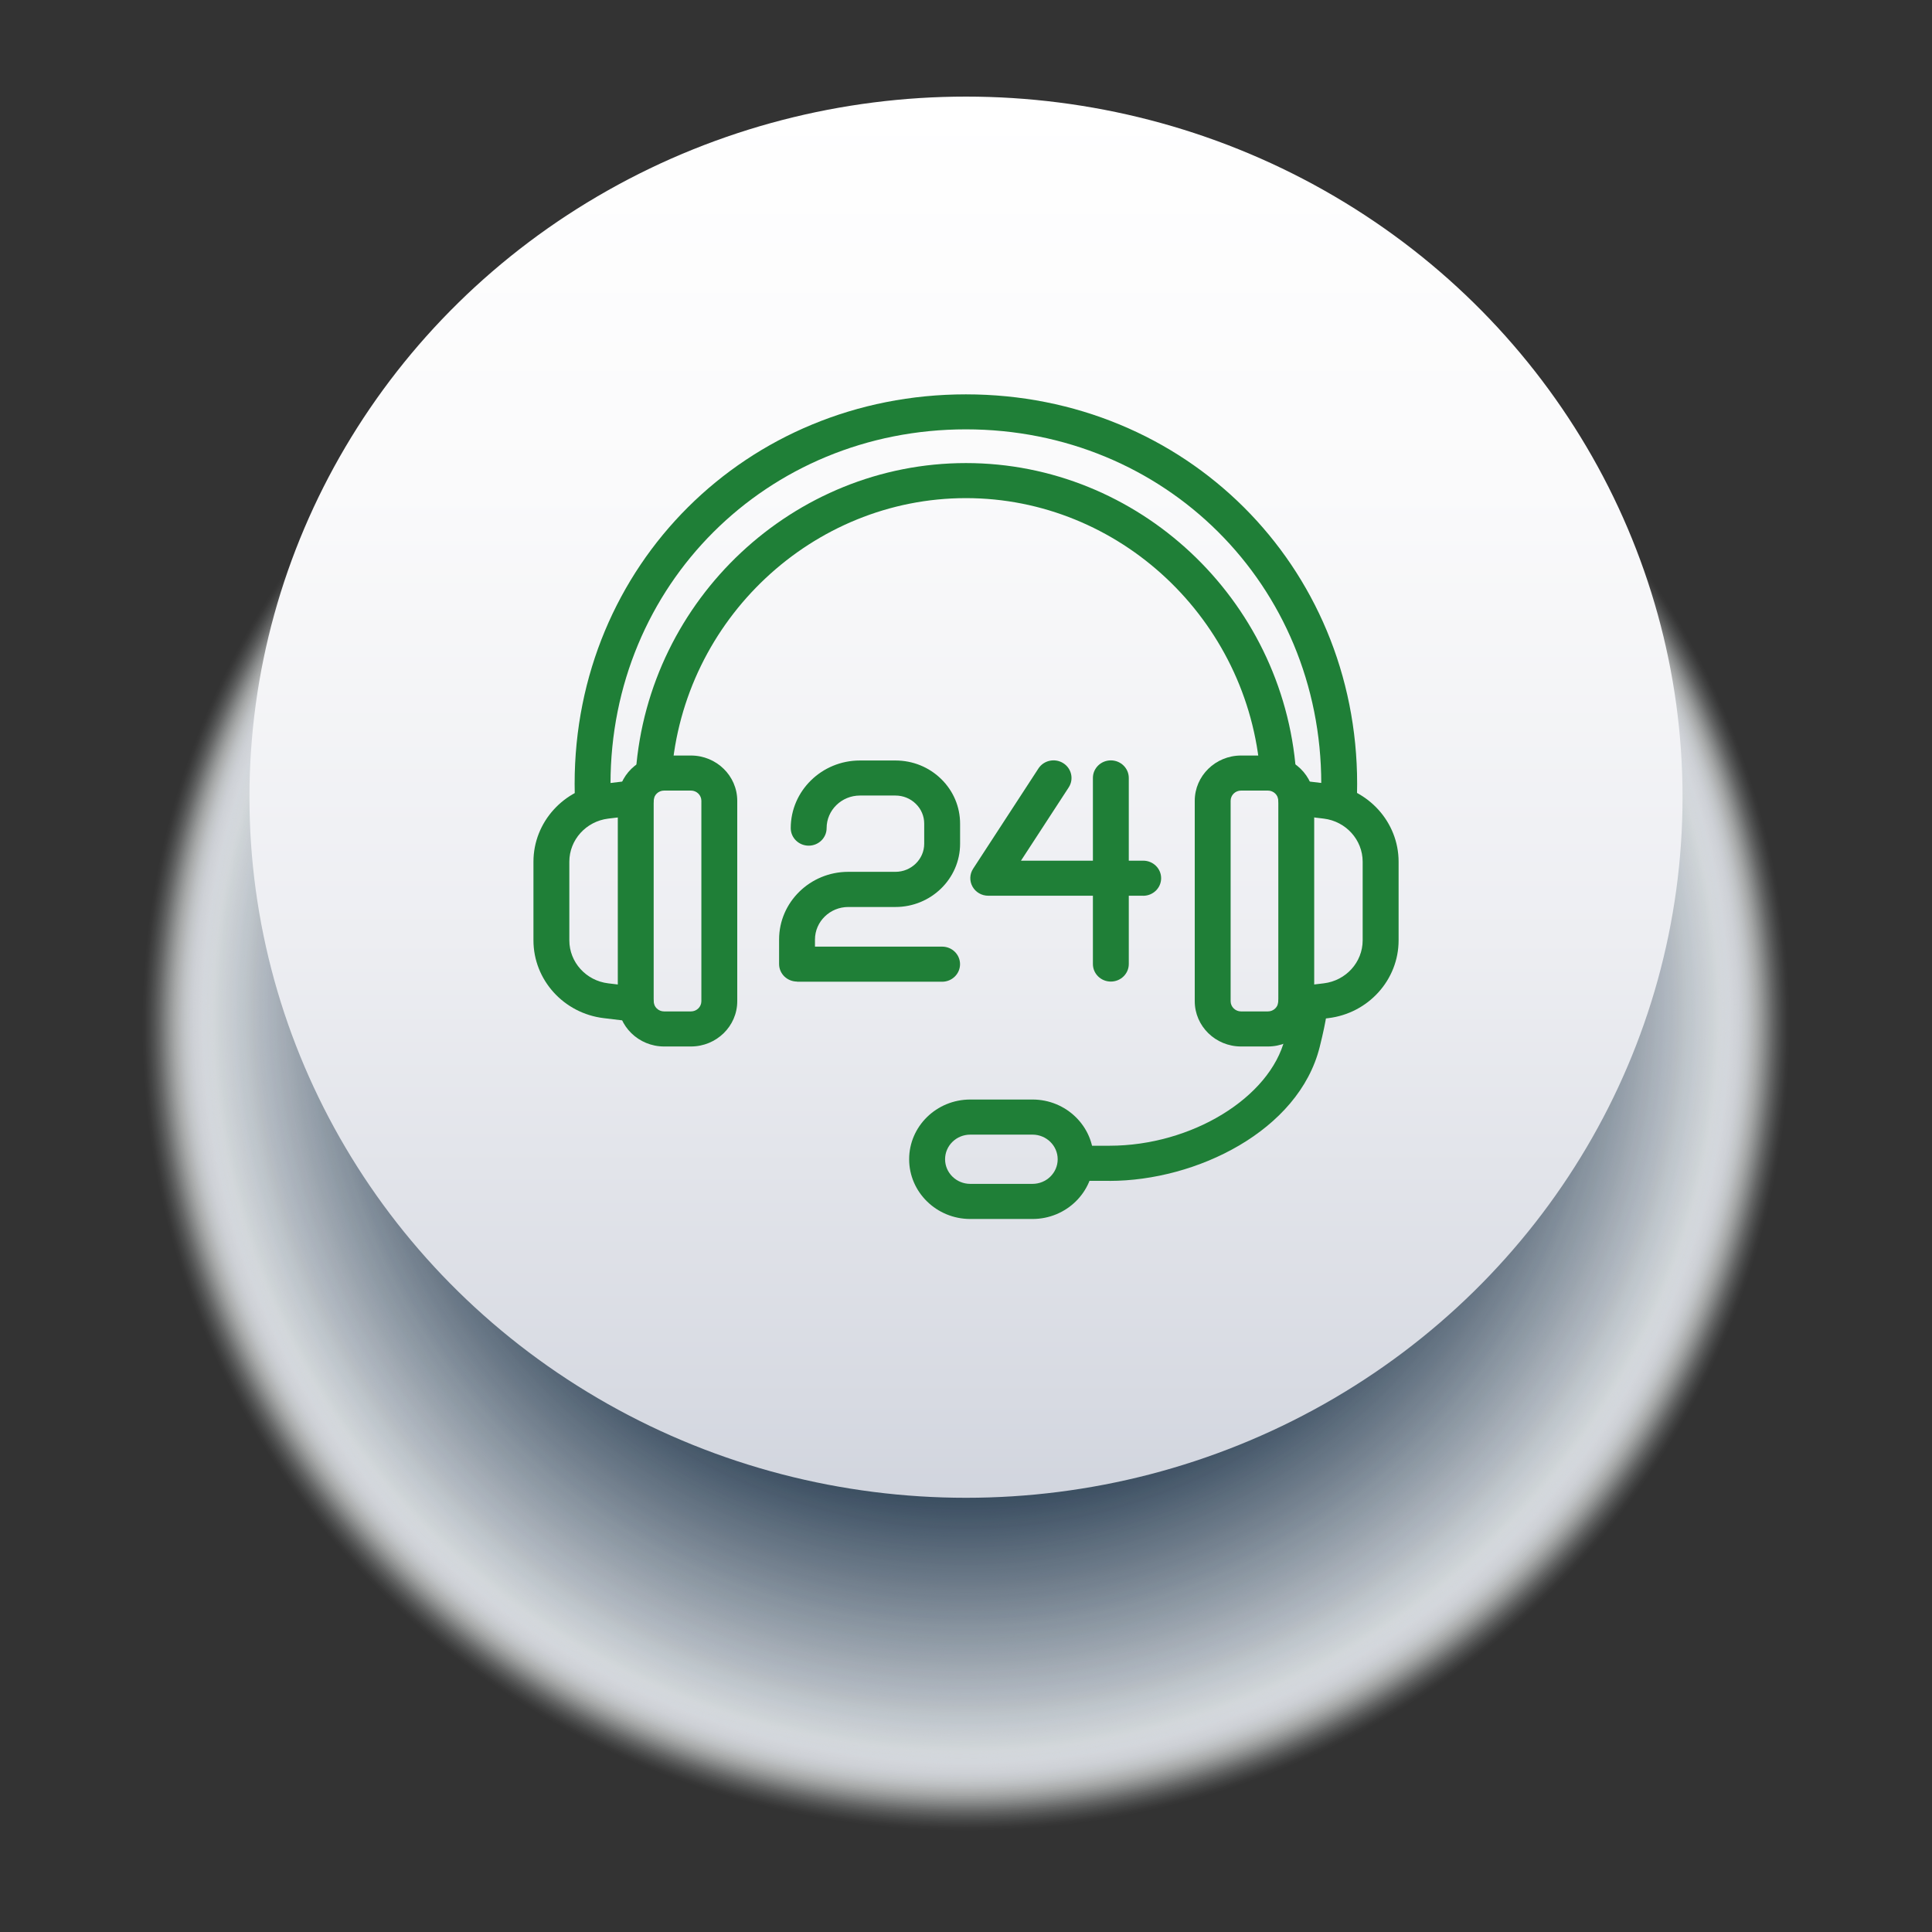 <?xml version="1.0" encoding="UTF-8"?>
<svg xmlns="http://www.w3.org/2000/svg" xmlns:xlink="http://www.w3.org/1999/xlink" viewBox="0 0 350 350">
  <rect x="0" y="0" width="350" height="350" fill="#333333" stroke="none"/>
  <defs>
    <style>
      .cls-1 {
        fill: #566677;
        opacity: .57;
      }

      .cls-2 {
        fill: #a9b1ba;
        opacity: .29;
      }

      .cls-3 {
        fill: #ebedef;
        opacity: .07;
      }

      .cls-4 {
        fill: #c4cacf;
        opacity: .2;
      }

      .cls-5 {
        fill: #f1f2f4;
        opacity: .05;
      }

      .cls-6 {
        fill: #909ba6;
        opacity: .38;
      }

      .cls-7 {
        fill: #e1e4e7;
        opacity: .1;
      }

      .cls-8 {
        fill: #828e9a;
        opacity: .42;
      }

      .cls-9 {
        fill: #4b5c6e;
        opacity: .61;
      }

      .cls-10 {
        fill: #cdd2d7;
        opacity: .17;
      }

      .cls-11 {
        fill: #d7dbdf;
        opacity: .14;
      }

      .cls-12 {
        fill: #627180;
        opacity: .53;
      }

      .cls-13 {
        fill: #617080;
        opacity: .54;
      }

      .cls-14 {
        fill: #637281;
        opacity: .53;
      }

      .cls-15 {
        fill: #b6bdc4;
        opacity: .25;
      }

      .cls-16 {
        fill: #aab2bb;
        opacity: .29;
      }

      .cls-17 {
        fill: #98a2ac;
        opacity: .35;
      }

      .cls-18 {
        fill: #abb3bb;
        opacity: .29;
      }

      .cls-19 {
        fill: #fafafb;
        opacity: .02;
      }

      .cls-20 {
        fill: #bcc3c9;
        opacity: .23;
      }

      .cls-21 {
        fill: #e6e8eb;
        opacity: .08;
      }

      .cls-22 {
        fill: #f7f8f9;
        opacity: .03;
      }

      .cls-23 {
        fill: #314559;
        opacity: .7;
      }

      .cls-24 {
        fill: #435568;
        opacity: .64;
      }

      .cls-25 {
        fill: #a5aeb6;
        opacity: .31;
      }

      .cls-26 {
        fill: #384b5f;
        opacity: .68;
      }

      .cls-27 {
        fill: #5e6e7d;
        opacity: .55;
      }

      .cls-28 {
        fill: #33475b;
        opacity: .69;
      }

      .cls-29 {
        fill: #6b7988;
        opacity: .5;
      }

      .cls-30 {
        fill: #6e7c8a;
        opacity: .49;
      }

      .cls-31 {
        fill: #425467;
        opacity: .64;
      }

      .cls-32 {
        fill: #3a4d60;
        opacity: .67;
      }

      .cls-33 {
        mix-blend-mode: multiply;
      }

      .cls-33, .cls-34 {
        fill: none;
      }

      .cls-35 {
        fill: #35495c;
        opacity: .69;
      }

      .cls-36 {
        fill: #7d8a96;
        opacity: .44;
      }

      .cls-37 {
        fill: #dde0e4;
        opacity: .12;
      }

      .cls-38 {
        fill: #d9dde0;
        opacity: .13;
      }

      .cls-39 {
        fill: #99a3ad;
        opacity: .35;
      }

      .cls-40 {
        fill: #b2b9c1;
        opacity: .26;
      }

      .cls-41 {
        fill: #758290;
        opacity: .47;
      }

      .cls-42 {
        fill: #f9fafa;
        opacity: .02;
      }

      .cls-43 {
        fill: #fff;
        opacity: 0;
      }

      .cls-44 {
        fill: #b7bec5;
        opacity: .24;
      }

      .cls-45 {
        fill: #dadee1;
        opacity: .13;
      }

      .cls-46 {
        fill: #c0c6cc;
        opacity: .21;
      }

      .cls-47 {
        fill: #a4adb6;
        opacity: .31;
      }

      .cls-48 {
        fill: #768391;
        opacity: .47;
      }

      .cls-49 {
        fill: #5d6d7c;
        opacity: .55;
      }

      .cls-50 {
        fill: #9ea7b1;
        opacity: .33;
      }

      .cls-51 {
        fill: #adb5bd;
        opacity: .28;
      }

      .cls-52 {
        fill: #edeff0;
        opacity: .06;
      }

      .cls-53 {
        fill: #536474;
        opacity: .58;
      }

      .cls-54 {
        fill: #8c97a2;
        opacity: .39;
      }

      .cls-55 {
        fill: #afb7bf;
        opacity: .27;
      }

      .cls-56 {
        fill: #e7e9ec;
        opacity: .08;
      }

      .cls-57 {
        fill: #ced3d8;
        opacity: .17;
      }

      .cls-58 {
        fill: #eff1f2;
        opacity: .05;
      }

      .cls-59 {
        fill: #3d5063;
        opacity: .66;
      }

      .cls-60 {
        fill: #4a5c6d;
        opacity: .62;
      }

      .cls-61 {
        fill: #798693;
        opacity: .46;
      }

      .cls-62 {
        fill: #e3e6e8;
        opacity: .1;
      }

      .cls-63 {
        fill: #364a5d;
        opacity: .68;
      }

      .cls-64 {
        fill: #f4f5f6;
        opacity: .04;
      }

      .cls-65 {
        fill: #eceef0;
        opacity: .06;
      }

      .cls-66 {
        fill: #717f8d;
        opacity: .48;
      }

      .cls-67 {
        fill: #4e5f70;
        opacity: .6;
      }

      .cls-68 {
        fill: #707e8c;
        opacity: .49;
      }

      .cls-69 {
        fill: #788592;
        opacity: .46;
      }

      .cls-70 {
        fill: #f2f3f5;
        opacity: .04;
      }

      .cls-71 {
        fill: #e2e5e8;
        opacity: .1;
      }

      .cls-72 {
        fill: #7a8794;
        opacity: .45;
      }

      .cls-73 {
        fill: #5a6a7a;
        opacity: .56;
      }

      .cls-74 {
        fill: #c5cbd0;
        opacity: .2;
      }

      .cls-75 {
        fill: #f8f9f9;
        opacity: .02;
      }

      .cls-76 {
        fill: #ccd1d6;
        opacity: .17;
      }

      .cls-77 {
        fill: #919ca6;
        opacity: .37;
      }

      .cls-78 {
        fill: #eef0f1;
        opacity: .06;
      }

      .cls-79 {
        fill: #bdc3ca;
        opacity: .22;
      }

      .cls-80 {
        fill: #fcfcfd;
        opacity: .01;
      }

      .cls-81 {
        fill: #dbdee2;
        opacity: .12;
      }

      .cls-82 {
        fill: #d8dce0;
        opacity: .13;
      }

      .cls-83 {
        fill: #7f8b98;
        opacity: .43;
      }

      .cls-84 {
        fill: #cacfd4;
        opacity: .18;
      }

      .cls-85 {
        fill: #3b4e61;
        opacity: .67;
      }

      .cls-86 {
        fill: #e4e7e9;
        opacity: .09;
      }

      .cls-87 {
        fill: #c9ced3;
        opacity: .18;
      }

      .cls-88 {
        fill: #697886;
        opacity: .51;
      }

      .cls-89 {
        fill: #a6afb7;
        opacity: .3;
      }

      .cls-90 {
        fill: #3f5264;
        opacity: .65;
      }

      .cls-91 {
        fill: #84909c;
        opacity: .42;
      }

      .cls-92 {
        fill: #e9ebed;
        opacity: .07;
      }

      .cls-93 {
        fill: #d1d5da;
        opacity: .16;
      }

      .cls-94 {
        fill: #b1b9c0;
        opacity: .27;
      }

      .cls-95 {
        fill: #586878;
        opacity: .57;
      }

      .cls-96 {
        fill: #374a5e;
        opacity: .68;
      }

      .cls-97 {
        fill: #506172;
        opacity: .59;
      }

      .cls-98 {
        fill: #d5d9dd;
        opacity: .14;
      }

      .cls-99 {
        fill: #bec4cb;
        opacity: .22;
      }

      .cls-100 {
        fill: #778491;
        opacity: .46;
      }

      .cls-101 {
        fill: #dee1e4;
        opacity: .11;
      }

      .cls-102 {
        fill: #939da8;
        opacity: .37;
      }

      .cls-103 {
        fill: #556676;
        opacity: .58;
      }

      .cls-104 {
        fill: #a3acb5;
        opacity: .31;
      }

      .cls-105 {
        fill: #e8eaec;
        opacity: .08;
      }

      .cls-106 {
        fill: #9fa8b2;
        opacity: .33;
      }

      .cls-107 {
        fill: #6f7d8b;
        opacity: .49;
      }

      .cls-108 {
        fill: #b3bac2;
        opacity: .26;
      }

      .cls-109 {
        fill: #bac1c7;
        opacity: .23;
      }

      .cls-110 {
        fill: #a8b0b9;
        opacity: .3;
      }

      .cls-111 {
        fill: #c3c9cf;
        opacity: .2;
      }

      .cls-112 {
        fill: #818d99;
        opacity: .43;
      }

      .cls-113 {
        fill: #85919d;
        opacity: .41;
      }

      .cls-114 {
        fill: #9ba5ae;
        opacity: .34;
      }

      .cls-115 {
        fill: #f5f6f7;
        opacity: .03;
      }

      .cls-116 {
        fill: #dfe2e5;
        opacity: .11;
      }

      .cls-117 {
        fill: #606f7f;
        opacity: .54;
      }

      .cls-118 {
        fill: #46586a;
        opacity: .63;
      }

      .cls-119 {
        fill: #86929d;
        opacity: .41;
      }

      .cls-120 {
        fill: #667584;
        opacity: .52;
      }

      .cls-34 {
        isolation: isolate;
      }

      .cls-121 {
        fill: #657483;
        opacity: .52;
      }

      .cls-122 {
        fill: #3c4f62;
        opacity: .66;
      }

      .cls-123 {
        fill: #b8bfc6;
        opacity: .24;
      }

      .cls-124 {
        fill: #47596b;
        opacity: .63;
      }

      .cls-125 {
        fill: #72808d;
        opacity: .48;
      }

      .cls-126 {
        fill: #b0b8bf;
        opacity: .27;
      }

      .cls-127 {
        fill: #d0d5d9;
        opacity: .16;
      }

      .cls-128 {
        fill: #8d98a3;
        opacity: .39;
      }

      .cls-129 {
        fill: #c1c7cd;
        opacity: .21;
      }

      .cls-130 {
        fill: #34485b;
        opacity: .69;
      }

      .cls-131 {
        fill: #97a1ab;
        opacity: .35;
      }

      .cls-132 {
        fill: #546575;
        opacity: .58;
      }

      .cls-133 {
        fill: #4c5d6f;
        opacity: .61;
      }

      .cls-134 {
        fill: #4d5e70;
        opacity: .6;
      }

      .cls-135 {
        fill: #b4bbc3;
        opacity: .25;
      }

      .cls-136 {
        fill: #445668;
        opacity: .64;
      }

      .cls-137 {
        fill: #bbc2c8;
        opacity: .23;
      }

      .cls-138 {
        fill: #e0e3e6;
        opacity: .11;
      }

      .cls-139 {
        fill: #cbd0d5;
        opacity: .18;
      }

      .cls-140 {
        fill: #949ea9;
        opacity: .36;
      }

      .cls-141 {
        fill: #7e8b97;
        opacity: .44;
      }

      .cls-142 {
        fill: #5b6b7b;
        opacity: .56;
      }

      .cls-143 {
        fill: #d3d7dc;
        opacity: .15;
      }

      .cls-144 {
        fill: #fdfdfd;
        opacity: 0;
      }

      .cls-145 {
        fill: #394c5f;
        opacity: .67;
      }

      .cls-146 {
        fill: #8994a0;
        opacity: .4;
      }

      .cls-147 {
        fill: #a7b0b8;
        opacity: .3;
      }

      .cls-148 {
        fill: #c8cdd3;
        opacity: .19;
      }

      .cls-149 {
        fill: #1f7f37;
      }

      .cls-150 {
        fill: #c7ccd2;
        opacity: .19;
      }

      .cls-151 {
        fill: #f6f7f8;
        opacity: .03;
      }

      .cls-152 {
        fill: #959faa;
        opacity: .36;
      }

      .cls-153 {
        fill: #fbfbfc;
        opacity: .01;
      }

      .cls-154 {
        fill: #4f6071;
        opacity: .6;
      }

      .cls-155 {
        fill: #87939e;
        opacity: .41;
      }

      .cls-156 {
        fill: #b5bcc3;
        opacity: .25;
      }

      .cls-157 {
        fill: #88949f;
        opacity: .4;
      }

      .cls-158 {
        fill: #838f9b;
        opacity: .42;
      }

      .cls-159 {
        fill: #a2abb4;
        opacity: .32;
      }

      .cls-160 {
        fill: #e5e8ea;
        opacity: .09;
      }

      .cls-161 {
        fill: #8f9aa5;
        opacity: .38;
      }

      .cls-162 {
        fill: #7b8895;
        opacity: .45;
      }

      .cls-163 {
        fill: #f3f4f5;
        opacity: .04;
      }

      .cls-164 {
        fill: #8e99a4;
        opacity: .38;
      }

      .cls-165 {
        fill: #c6ccd1;
        opacity: .19;
      }

      .cls-166 {
        fill: #8a95a1;
        opacity: .4;
      }

      .cls-167 {
        fill: #415366;
        opacity: .65;
      }

      .cls-168 {
        fill: #c2c8ce;
        opacity: .21;
      }

      .cls-169 {
        fill: #808c99;
        opacity: .43;
      }

      .cls-170 {
        fill: #6a7887;
        opacity: .51;
      }

      .cls-171 {
        fill: #647382;
        opacity: .53;
      }

      .cls-172 {
        fill: #9ca6af;
        opacity: .34;
      }

      .cls-173 {
        fill: #d4d8dc;
        opacity: .15;
      }

      .cls-174 {
        fill: #576778;
        opacity: .57;
      }

      .cls-175 {
        fill: #bfc5cb;
        opacity: .22;
      }

      .cls-176 {
        fill: #a1aab3;
        opacity: .32;
      }

      .cls-177 {
        fill: #d6dade;
        opacity: .14;
      }

      .cls-178 {
        fill: url(#linear-gradient);
      }

      .cls-179 {
        fill: #9aa4ae;
        opacity: .34;
      }

      .cls-180 {
        fill: #9da7b0;
        opacity: .33;
      }

      .cls-181 {
        fill: #455769;
        opacity: .63;
      }

      .cls-182 {
        fill: #5c6c7c;
        opacity: .55;
      }

      .cls-183 {
        fill: #b9c0c7;
        opacity: .24;
      }

      .cls-184 {
        fill: #3e5163;
        opacity: .66;
      }

      .cls-185 {
        fill: #96a0aa;
        opacity: .36;
      }

      .cls-186 {
        fill: #32465a;
        opacity: .7;
      }

      .cls-187 {
        fill: #eaecee;
        opacity: .07;
      }

      .cls-188 {
        fill: #677685;
        opacity: .52;
      }

      .cls-189 {
        fill: #405365;
        opacity: .65;
      }

      .cls-190 {
        fill: #a0a9b2;
        opacity: .32;
      }

      .cls-191 {
        fill: #7c8995;
        opacity: .45;
      }

      .cls-192 {
        fill: #526374;
        opacity: .59;
      }

      .cls-193 {
        fill: #74818f;
        opacity: .47;
      }

      .cls-194 {
        fill: #5f6f7e;
        opacity: .54;
      }

      .cls-195 {
        fill: #73818e;
        opacity: .48;
      }

      .cls-196 {
        fill: #8b96a2;
        opacity: .39;
      }

      .cls-197 {
        fill: #6c7a89;
        opacity: .5;
      }

      .cls-198 {
        fill: #fefefe;
        opacity: 0;
      }

      .cls-199 {
        fill: #cfd4d8;
        opacity: .16;
      }

      .cls-200 {
        fill: #596979;
        opacity: .56;
      }

      .cls-201 {
        fill: #495b6c;
        opacity: .62;
      }

      .cls-202 {
        fill: #d2d6db;
        opacity: .15;
      }

      .cls-203 {
        fill: #f0f1f3;
        opacity: .05;
      }

      .cls-204 {
        fill: #929da7;
        opacity: .37;
      }

      .cls-205 {
        fill: #6d7b89;
        opacity: .5;
      }

      .cls-206 {
        fill: #485a6c;
        opacity: .62;
      }

      .cls-207 {
        fill: #acb4bc;
        opacity: .28;
      }

      .cls-208 {
        fill: #dcdfe3;
        opacity: .12;
      }

      .cls-209 {
        fill: #687785;
        opacity: .51;
      }

      .cls-210 {
        fill: #516273;
        opacity: .59;
      }

      .cls-211 {
        fill: #aeb6be;
        opacity: .28;
      }
    </style>
    <linearGradient id="linear-gradient" x1="7061.74" y1="-255.24" x2="7315.59" y2="-255.24" gradientTransform="translate(-80.24 -7044.24) rotate(90)" gradientUnits="userSpaceOnUse">
      <stop offset="0" stop-color="#fff"/>
      <stop offset=".28" stop-color="#fafafb"/>
      <stop offset=".6" stop-color="#edeef2"/>
      <stop offset=".93" stop-color="#d7dae2"/>
      <stop offset="1" stop-color="#d1d5de"/>
    </linearGradient>
  </defs>
  <g class="cls-34">
    <g id="Capa_1" data-name="Capa 1">
      <g>
        <g class="cls-33">
          <ellipse class="cls-43" cx="175" cy="185.84" rx="150" ry="146.67"/>
          <ellipse class="cls-198" cx="175" cy="185.8" rx="149.72" ry="146.39"/>
          <ellipse class="cls-144" cx="175" cy="185.76" rx="149.45" ry="146.12"/>
          <ellipse class="cls-80" cx="175" cy="185.72" rx="149.17" ry="145.85"/>
          <ellipse class="cls-153" cx="175" cy="185.68" rx="148.89" ry="145.58"/>
          <ellipse class="cls-19" cx="175" cy="185.64" rx="148.61" ry="145.31"/>
          <ellipse class="cls-42" cx="175" cy="185.6" rx="148.34" ry="145.04"/>
          <ellipse class="cls-75" cx="175" cy="185.56" rx="148.06" ry="144.77"/>
          <ellipse class="cls-22" cx="175" cy="185.52" rx="147.78" ry="144.5"/>
          <ellipse class="cls-151" cx="175" cy="185.48" rx="147.51" ry="144.23"/>
          <ellipse class="cls-115" cx="175" cy="185.44" rx="147.23" ry="143.96"/>
          <ellipse class="cls-64" cx="175" cy="185.4" rx="146.95" ry="143.68"/>
          <ellipse class="cls-163" cx="175" cy="185.37" rx="146.67" ry="143.41"/>
          <ellipse class="cls-70" cx="175" cy="185.33" rx="146.4" ry="143.14"/>
          <ellipse class="cls-5" cx="175" cy="185.29" rx="146.12" ry="142.87"/>
          <ellipse class="cls-203" cx="175" cy="185.25" rx="145.84" ry="142.6"/>
          <ellipse class="cls-58" cx="175" cy="185.21" rx="145.57" ry="142.33"/>
          <ellipse class="cls-78" cx="175" cy="185.17" rx="145.29" ry="142.06"/>
          <ellipse class="cls-52" cx="175" cy="185.13" rx="145.01" ry="141.79"/>
          <ellipse class="cls-65" cx="175" cy="185.09" rx="144.73" ry="141.52"/>
          <ellipse class="cls-3" cx="175" cy="185.05" rx="144.46" ry="141.25"/>
          <ellipse class="cls-187" cx="175" cy="185.01" rx="144.18" ry="140.97"/>
          <ellipse class="cls-92" cx="175" cy="184.97" rx="143.9" ry="140.7"/>
          <ellipse class="cls-105" cx="175" cy="184.94" rx="143.63" ry="140.43"/>
          <ellipse class="cls-56" cx="175" cy="184.9" rx="143.35" ry="140.16"/>
          <ellipse class="cls-21" cx="175" cy="184.86" rx="143.07" ry="139.89"/>
          <ellipse class="cls-160" cx="175" cy="184.82" rx="142.79" ry="139.62"/>
          <ellipse class="cls-86" cx="175" cy="184.78" rx="142.52" ry="139.35"/>
          <ellipse class="cls-62" cx="175" cy="184.74" rx="142.24" ry="139.08"/>
          <ellipse class="cls-71" cx="175" cy="184.7" rx="141.96" ry="138.81"/>
          <ellipse class="cls-7" cx="175" cy="184.66" rx="141.69" ry="138.54"/>
          <ellipse class="cls-138" cx="175" cy="184.62" rx="141.41" ry="138.26"/>
          <ellipse class="cls-116" cx="175" cy="184.58" rx="141.13" ry="137.99"/>
          <ellipse class="cls-101" cx="175" cy="184.54" rx="140.85" ry="137.72"/>
          <ellipse class="cls-37" cx="175" cy="184.5" rx="140.58" ry="137.45"/>
          <ellipse class="cls-208" cx="175" cy="184.47" rx="140.3" ry="137.18"/>
          <ellipse class="cls-81" cx="175" cy="184.43" rx="140.02" ry="136.91"/>
          <ellipse class="cls-45" cx="175" cy="184.39" rx="139.75" ry="136.64"/>
          <ellipse class="cls-38" cx="175" cy="184.35" rx="139.47" ry="136.37"/>
          <ellipse class="cls-82" cx="175" cy="184.31" rx="139.19" ry="136.1"/>
          <ellipse class="cls-11" cx="175" cy="184.27" rx="138.91" ry="135.83"/>
          <ellipse class="cls-177" cx="175" cy="184.23" rx="138.64" ry="135.56"/>
          <ellipse class="cls-98" cx="175" cy="184.19" rx="138.36" ry="135.28"/>
          <ellipse class="cls-173" cx="175" cy="184.15" rx="138.08" ry="135.01"/>
          <ellipse class="cls-143" cx="175" cy="184.11" rx="137.81" ry="134.74"/>
          <ellipse class="cls-202" cx="175" cy="184.07" rx="137.53" ry="134.47"/>
          <ellipse class="cls-93" cx="175" cy="184.04" rx="137.25" ry="134.2"/>
          <ellipse class="cls-127" cx="175" cy="184" rx="136.97" ry="133.93"/>
          <ellipse class="cls-199" cx="175" cy="183.96" rx="136.7" ry="133.66"/>
          <ellipse class="cls-57" cx="175" cy="183.92" rx="136.42" ry="133.39"/>
          <ellipse class="cls-10" cx="175" cy="183.88" rx="136.14" ry="133.12"/>
          <ellipse class="cls-76" cx="175" cy="183.84" rx="135.87" ry="132.85"/>
          <ellipse class="cls-139" cx="175" cy="183.8" rx="135.59" ry="132.57"/>
          <ellipse class="cls-84" cx="175" cy="183.76" rx="135.31" ry="132.3"/>
          <ellipse class="cls-87" cx="175" cy="183.72" rx="135.03" ry="132.03"/>
          <ellipse class="cls-148" cx="175" cy="183.68" rx="134.76" ry="131.76"/>
          <ellipse class="cls-150" cx="175" cy="183.64" rx="134.48" ry="131.49"/>
          <ellipse class="cls-165" cx="175" cy="183.6" rx="134.2" ry="131.22"/>
          <ellipse class="cls-74" cx="175" cy="183.57" rx="133.93" ry="130.95"/>
          <ellipse class="cls-4" cx="175" cy="183.53" rx="133.65" ry="130.68"/>
          <ellipse class="cls-111" cx="175" cy="183.49" rx="133.37" ry="130.41"/>
          <ellipse class="cls-168" cx="175" cy="183.45" rx="133.09" ry="130.14"/>
          <ellipse class="cls-129" cx="175" cy="183.41" rx="132.82" ry="129.86"/>
          <ellipse class="cls-46" cx="175" cy="183.37" rx="132.54" ry="129.59"/>
          <ellipse class="cls-175" cx="175" cy="183.33" rx="132.26" ry="129.32"/>
          <ellipse class="cls-99" cx="175" cy="183.29" rx="131.99" ry="129.05"/>
          <ellipse class="cls-79" cx="175" cy="183.25" rx="131.71" ry="128.78"/>
          <ellipse class="cls-20" cx="175" cy="183.21" rx="131.43" ry="128.51"/>
          <ellipse class="cls-137" cx="175" cy="183.17" rx="131.15" ry="128.24"/>
          <ellipse class="cls-109" cx="175" cy="183.14" rx="130.88" ry="127.97"/>
          <ellipse class="cls-183" cx="175" cy="183.1" rx="130.6" ry="127.7"/>
          <ellipse class="cls-123" cx="175" cy="183.06" rx="130.32" ry="127.43"/>
          <ellipse class="cls-44" cx="175" cy="183.02" rx="130.05" ry="127.15"/>
          <ellipse class="cls-15" cx="175" cy="182.98" rx="129.77" ry="126.88"/>
          <ellipse class="cls-156" cx="175" cy="182.94" rx="129.49" ry="126.61"/>
          <ellipse class="cls-135" cx="175" cy="182.9" rx="129.21" ry="126.34"/>
          <ellipse class="cls-108" cx="175" cy="182.86" rx="128.94" ry="126.07"/>
          <ellipse class="cls-40" cx="175" cy="182.82" rx="128.66" ry="125.8"/>
          <ellipse class="cls-94" cx="175" cy="182.78" rx="128.38" ry="125.53"/>
          <ellipse class="cls-126" cx="175" cy="182.74" rx="128.11" ry="125.26"/>
          <ellipse class="cls-55" cx="175" cy="182.7" rx="127.83" ry="124.99"/>
          <ellipse class="cls-211" cx="175" cy="182.67" rx="127.55" ry="124.72"/>
          <ellipse class="cls-51" cx="175" cy="182.63" rx="127.27" ry="124.45"/>
          <ellipse class="cls-207" cx="175" cy="182.59" rx="127" ry="124.17"/>
          <ellipse class="cls-18" cx="175" cy="182.55" rx="126.72" ry="123.9"/>
          <ellipse class="cls-16" cx="175" cy="182.51" rx="126.44" ry="123.63"/>
          <ellipse class="cls-2" cx="175" cy="182.47" rx="126.17" ry="123.36"/>
          <ellipse class="cls-110" cx="175" cy="182.43" rx="125.89" ry="123.09"/>
          <ellipse class="cls-147" cx="175" cy="182.39" rx="125.61" ry="122.82"/>
          <ellipse class="cls-89" cx="175" cy="182.35" rx="125.33" ry="122.55"/>
          <ellipse class="cls-25" cx="175" cy="182.31" rx="125.06" ry="122.28"/>
          <ellipse class="cls-47" cx="175" cy="182.27" rx="124.78" ry="122.01"/>
          <ellipse class="cls-104" cx="175" cy="182.23" rx="124.5" ry="121.74"/>
          <ellipse class="cls-159" cx="175" cy="182.2" rx="124.23" ry="121.46"/>
          <ellipse class="cls-176" cx="175" cy="182.16" rx="123.95" ry="121.19"/>
          <ellipse class="cls-190" cx="175" cy="182.12" rx="123.67" ry="120.92"/>
          <ellipse class="cls-106" cx="175" cy="182.08" rx="123.39" ry="120.65"/>
          <ellipse class="cls-50" cx="175" cy="182.04" rx="123.12" ry="120.38"/>
          <ellipse class="cls-180" cx="175" cy="182" rx="122.84" ry="120.11"/>
          <ellipse class="cls-172" cx="175" cy="181.96" rx="122.56" ry="119.84"/>
          <ellipse class="cls-114" cx="175" cy="181.92" rx="122.29" ry="119.57"/>
          <ellipse class="cls-179" cx="175" cy="181.88" rx="122.01" ry="119.3"/>
          <ellipse class="cls-39" cx="175" cy="181.84" rx="121.73" ry="119.03"/>
          <ellipse class="cls-17" cx="175" cy="181.8" rx="121.45" ry="118.75"/>
          <ellipse class="cls-131" cx="175" cy="181.77" rx="121.18" ry="118.48"/>
          <ellipse class="cls-185" cx="175" cy="181.73" rx="120.9" ry="118.21"/>
          <ellipse class="cls-152" cx="175" cy="181.69" rx="120.62" ry="117.94"/>
          <ellipse class="cls-140" cx="175" cy="181.65" rx="120.35" ry="117.67"/>
          <ellipse class="cls-102" cx="175" cy="181.61" rx="120.07" ry="117.4"/>
          <ellipse class="cls-204" cx="175" cy="181.57" rx="119.79" ry="117.13"/>
          <ellipse class="cls-77" cx="175" cy="181.53" rx="119.51" ry="116.86"/>
          <ellipse class="cls-6" cx="175" cy="181.49" rx="119.24" ry="116.59"/>
          <ellipse class="cls-161" cx="175" cy="181.45" rx="118.96" ry="116.32"/>
          <ellipse class="cls-164" cx="175" cy="181.41" rx="118.68" ry="116.04"/>
          <ellipse class="cls-128" cx="175" cy="181.37" rx="118.41" ry="115.77"/>
          <ellipse class="cls-54" cx="175" cy="181.33" rx="118.13" ry="115.5"/>
          <ellipse class="cls-196" cx="175" cy="181.3" rx="117.85" ry="115.23"/>
          <ellipse class="cls-166" cx="175" cy="181.26" rx="117.57" ry="114.96"/>
          <ellipse class="cls-146" cx="175" cy="181.22" rx="117.3" ry="114.69"/>
          <ellipse class="cls-157" cx="175" cy="181.18" rx="117.02" ry="114.42"/>
          <ellipse class="cls-155" cx="175" cy="181.14" rx="116.74" ry="114.15"/>
          <ellipse class="cls-119" cx="175" cy="181.1" rx="116.47" ry="113.88"/>
          <ellipse class="cls-113" cx="175" cy="181.06" rx="116.19" ry="113.61"/>
          <ellipse class="cls-91" cx="175" cy="181.02" rx="115.91" ry="113.34"/>
          <ellipse class="cls-158" cx="175" cy="180.98" rx="115.63" ry="113.06"/>
          <ellipse class="cls-8" cx="175" cy="180.94" rx="115.36" ry="112.79"/>
          <ellipse class="cls-112" cx="175" cy="180.9" rx="115.08" ry="112.52"/>
          <ellipse class="cls-169" cx="175" cy="180.87" rx="114.8" ry="112.25"/>
          <ellipse class="cls-83" cx="175" cy="180.83" rx="114.53" ry="111.98"/>
          <ellipse class="cls-141" cx="175" cy="180.79" rx="114.25" ry="111.71"/>
          <ellipse class="cls-36" cx="175" cy="180.75" rx="113.97" ry="111.44"/>
          <ellipse class="cls-191" cx="175" cy="180.71" rx="113.69" ry="111.17"/>
          <ellipse class="cls-162" cx="175" cy="180.67" rx="113.42" ry="110.9"/>
          <ellipse class="cls-72" cx="175" cy="180.63" rx="113.14" ry="110.63"/>
          <ellipse class="cls-61" cx="175" cy="180.59" rx="112.86" ry="110.35"/>
          <ellipse class="cls-69" cx="175" cy="180.55" rx="112.59" ry="110.08"/>
          <ellipse class="cls-100" cx="175" cy="180.51" rx="112.31" ry="109.81"/>
          <ellipse class="cls-48" cx="175" cy="180.47" rx="112.03" ry="109.54"/>
          <ellipse class="cls-41" cx="175" cy="180.43" rx="111.75" ry="109.27"/>
          <ellipse class="cls-193" cx="175" cy="180.4" rx="111.48" ry="109"/>
          <ellipse class="cls-195" cx="175" cy="180.36" rx="111.2" ry="108.73"/>
          <ellipse class="cls-125" cx="175" cy="180.32" rx="110.92" ry="108.46"/>
          <ellipse class="cls-66" cx="175" cy="180.28" rx="110.65" ry="108.19"/>
          <ellipse class="cls-68" cx="175" cy="180.24" rx="110.37" ry="107.92"/>
          <ellipse class="cls-107" cx="175" cy="180.2" rx="110.09" ry="107.64"/>
          <ellipse class="cls-30" cx="175" cy="180.16" rx="109.82" ry="107.37"/>
          <ellipse class="cls-205" cx="175" cy="180.12" rx="109.54" ry="107.1"/>
          <ellipse class="cls-197" cx="175" cy="180.08" rx="109.26" ry="106.83"/>
          <ellipse class="cls-29" cx="175" cy="180.04" rx="108.98" ry="106.56"/>
          <ellipse class="cls-170" cx="175" cy="180" rx="108.71" ry="106.29"/>
          <ellipse class="cls-88" cx="175" cy="179.97" rx="108.43" ry="106.02"/>
          <ellipse class="cls-209" cx="175" cy="179.93" rx="108.15" ry="105.75"/>
          <ellipse class="cls-188" cx="175" cy="179.89" rx="107.88" ry="105.48"/>
          <ellipse class="cls-120" cx="175" cy="179.85" rx="107.6" ry="105.21"/>
          <ellipse class="cls-121" cx="175" cy="179.81" rx="107.32" ry="104.93"/>
          <ellipse class="cls-171" cx="175" cy="179.77" rx="107.04" ry="104.66"/>
          <ellipse class="cls-14" cx="175" cy="179.73" rx="106.77" ry="104.39"/>
          <ellipse class="cls-12" cx="175" cy="179.69" rx="106.49" ry="104.12"/>
          <ellipse class="cls-13" cx="175" cy="179.65" rx="106.21" ry="103.85"/>
          <ellipse class="cls-117" cx="175" cy="179.61" rx="105.94" ry="103.58"/>
          <ellipse class="cls-194" cx="175" cy="179.57" rx="105.66" ry="103.31"/>
          <ellipse class="cls-27" cx="175" cy="179.53" rx="105.38" ry="103.04"/>
          <ellipse class="cls-49" cx="175" cy="179.5" rx="105.1" ry="102.77"/>
          <ellipse class="cls-182" cx="175" cy="179.46" rx="104.83" ry="102.5"/>
          <ellipse class="cls-142" cx="175" cy="179.42" rx="104.55" ry="102.22"/>
          <ellipse class="cls-73" cx="175" cy="179.38" rx="104.27" ry="101.95"/>
          <ellipse class="cls-200" cx="175" cy="179.34" rx="104" ry="101.68"/>
          <ellipse class="cls-95" cx="175" cy="179.3" rx="103.72" ry="101.41"/>
          <ellipse class="cls-174" cx="175" cy="179.26" rx="103.44" ry="101.14"/>
          <ellipse class="cls-1" cx="175" cy="179.22" rx="103.16" ry="100.87"/>
          <ellipse class="cls-103" cx="175" cy="179.18" rx="102.89" ry="100.6"/>
          <ellipse class="cls-132" cx="175" cy="179.14" rx="102.61" ry="100.33"/>
          <ellipse class="cls-53" cx="175" cy="179.1" rx="102.33" ry="100.06"/>
          <ellipse class="cls-192" cx="175" cy="179.07" rx="102.06" ry="99.79"/>
          <ellipse class="cls-210" cx="175" cy="179.03" rx="101.78" ry="99.52"/>
          <ellipse class="cls-97" cx="175" cy="178.99" rx="101.5" ry="99.24"/>
          <ellipse class="cls-154" cx="175" cy="178.95" rx="101.22" ry="98.97"/>
          <ellipse class="cls-67" cx="175" cy="178.91" rx="100.95" ry="98.7"/>
          <ellipse class="cls-134" cx="175" cy="178.87" rx="100.67" ry="98.43"/>
          <ellipse class="cls-133" cx="175" cy="178.83" rx="100.39" ry="98.16"/>
          <ellipse class="cls-9" cx="175" cy="178.79" rx="100.12" ry="97.89"/>
          <ellipse class="cls-60" cx="175" cy="178.75" rx="99.84" ry="97.62"/>
          <ellipse class="cls-201" cx="175" cy="178.71" rx="99.56" ry="97.35"/>
          <ellipse class="cls-206" cx="175" cy="178.67" rx="99.28" ry="97.08"/>
          <ellipse class="cls-124" cx="175" cy="178.63" rx="99.01" ry="96.81"/>
          <ellipse class="cls-118" cx="175" cy="178.6" rx="98.73" ry="96.53"/>
          <ellipse class="cls-181" cx="175" cy="178.56" rx="98.45" ry="96.26"/>
          <ellipse class="cls-136" cx="175" cy="178.52" rx="98.18" ry="95.99"/>
          <ellipse class="cls-24" cx="175" cy="178.48" rx="97.9" ry="95.72"/>
          <ellipse class="cls-31" cx="175" cy="178.44" rx="97.62" ry="95.45"/>
          <ellipse class="cls-167" cx="175" cy="178.4" rx="97.34" ry="95.18"/>
          <ellipse class="cls-189" cx="175" cy="178.36" rx="97.07" ry="94.91"/>
          <ellipse class="cls-90" cx="175" cy="178.32" rx="96.79" ry="94.64"/>
          <ellipse class="cls-184" cx="175" cy="178.28" rx="96.51" ry="94.37"/>
          <ellipse class="cls-59" cx="175" cy="178.24" rx="96.24" ry="94.1"/>
          <ellipse class="cls-122" cx="175" cy="178.2" rx="95.96" ry="93.82"/>
          <ellipse class="cls-85" cx="175" cy="178.16" rx="95.68" ry="93.55"/>
          <ellipse class="cls-32" cx="175" cy="178.13" rx="95.4" ry="93.28"/>
          <ellipse class="cls-145" cx="175" cy="178.09" rx="95.13" ry="93.01"/>
          <ellipse class="cls-26" cx="175" cy="178.05" rx="94.85" ry="92.74"/>
          <ellipse class="cls-96" cx="175" cy="178.01" rx="94.57" ry="92.47"/>
          <ellipse class="cls-63" cx="175" cy="177.97" rx="94.3" ry="92.2"/>
          <ellipse class="cls-35" cx="175" cy="177.93" rx="94.02" ry="91.93"/>
          <ellipse class="cls-130" cx="175" cy="177.89" rx="93.74" ry="91.66"/>
          <ellipse class="cls-28" cx="175" cy="177.85" rx="93.46" ry="91.39"/>
          <ellipse class="cls-186" cx="175" cy="177.81" rx="93.19" ry="91.11"/>
          <ellipse class="cls-23" cx="175" cy="177.77" rx="92.91" ry="90.84"/>
        </g>
        <ellipse class="cls-178" cx="175" cy="144.42" rx="129.81" ry="126.92"/>
        <g>
          <g>
            <path class="cls-149" d="m231.55,143.21c-1.69,0-3.11-1.27-3.24-2.94-2.13-28.06-25.55-50.03-53.32-50.03s-51.22,21.98-53.32,50.03c-.13,1.75-1.73,3.04-3.48,2.94-1.79-.13-3.14-1.65-3.01-3.4,2.35-31.36,28.62-55.92,59.81-55.92s57.42,24.56,59.8,55.92c.13,1.75-1.21,3.28-3,3.41-.08,0-.16,0-.24,0Z"/>
            <path class="cls-149" d="m242.53,148.53c-.06,0-.11,0-.17,0-1.79-.09-3.17-1.58-3.08-3.33.05-1.06.08-2.12.08-3.2,0-36.01-28.28-64.22-64.38-64.22s-64.38,28.21-64.38,64.22c0,1.06.03,2.12.08,3.16.09,1.75-1.29,3.25-3.08,3.34-1.75.08-3.32-1.26-3.41-3.01-.06-1.15-.09-2.32-.09-3.48,0-39.57,31.13-70.57,70.88-70.57s70.88,31,70.88,70.57c0,1.18-.03,2.35-.09,3.52-.09,1.7-1.52,3.02-3.24,3.02Z"/>
            <path class="cls-149" d="m234.77,185.12c-1.62,0-3.02-1.18-3.22-2.79-.22-1.74,1.05-3.33,2.83-3.54l5.43-.65c4.02-.48,7.05-3.83,7.05-7.79v-14.24c0-3.96-3.03-7.32-7.05-7.81l-5.42-.65c-1.78-.21-3.05-1.8-2.83-3.54.22-1.74,1.87-2.97,3.62-2.77l5.43.65c7.28.89,12.76,6.96,12.76,14.12v14.24c0,7.17-5.49,13.24-12.76,14.1l-5.43.65c-.14.02-.27.02-.4.02Z"/>
            <path class="cls-149" d="m229.69,189.58h-4.86c-4.63,0-8.39-3.68-8.39-8.2v-36.31c0-4.52,3.76-8.2,8.39-8.2h4.86c4.63,0,8.39,3.68,8.39,8.2v36.31c0,4.52-3.76,8.2-8.39,8.2Zm-4.86-46.36c-1.04,0-1.89.83-1.89,1.85v36.31c0,1.02.85,1.85,1.89,1.85h4.86c1.04,0,1.89-.83,1.89-1.85v-36.31c0-1.02-.85-1.85-1.89-1.85h-4.86Z"/>
            <g>
              <path class="cls-149" d="m115.23,185.12c-.13,0-.27,0-.4-.02l-5.43-.65c-7.27-.86-12.76-6.93-12.76-14.1v-14.24c0-7.16,5.48-13.23,12.75-14.12l5.44-.65c1.78-.2,3.4,1.02,3.62,2.77.22,1.74-1.05,3.33-2.83,3.54l-5.43.65c-4.02.49-7.05,3.85-7.05,7.81v14.24c0,3.96,3.03,7.31,7.04,7.79l5.43.65c1.78.21,3.05,1.8,2.83,3.54-.2,1.61-1.6,2.79-3.22,2.79Z"/>
              <path class="cls-149" d="m125.17,189.58h-4.86c-4.63,0-8.39-3.68-8.39-8.2v-36.31c0-4.52,3.76-8.2,8.39-8.2h4.86c4.63,0,8.39,3.68,8.39,8.2v36.31c0,4.52-3.76,8.2-8.39,8.2Zm-4.86-46.36c-1.04,0-1.89.83-1.89,1.85v36.31c0,1.02.85,1.85,1.89,1.85h4.86c1.04,0,1.89-.83,1.89-1.85v-36.31c0-1.02-.85-1.85-1.89-1.85h-4.86Z"/>
              <path class="cls-149" d="m201.01,213.92h-5.7c-1.8,0-3.25-1.42-3.25-3.18s1.46-3.18,3.25-3.18h5.7c14.83,0,29.07-8.7,31.75-19.39,1.18-4.73,1.25-6.21,1.25-6.27.07-1.72,1.37-3.09,3.28-3.1,1.76.02,3.19,1.36,3.22,3.09,0,.45-.07,2.34-1.44,7.8-3.8,15.17-22.34,24.24-38.07,24.24Z"/>
              <path class="cls-149" d="m187.05,220.83h-11.28c-6.1,0-11.07-4.85-11.07-10.82s4.96-10.82,11.07-10.82h11.28c6.1,0,11.07,4.85,11.07,10.82s-4.96,10.82-11.07,10.82Zm-11.28-15.28c-2.52,0-4.56,2-4.56,4.46s2.05,4.46,4.56,4.46h11.28c2.52,0,4.56-2,4.56-4.46s-2.05-4.46-4.56-4.46h-11.28Z"/>
            </g>
          </g>
          <g>
            <path class="cls-149" d="m144.39,177.82c-.86,0-1.69-.34-2.3-.93-.61-.6-.95-1.4-.95-2.25v-4.45c0-6.75,5.62-12.25,12.53-12.25h8.55c2.87,0,5.21-2.29,5.21-5.09v-3.64c0-1.36-.54-2.64-1.53-3.6-.98-.96-2.29-1.49-3.68-1.49h-6.44c-3.32,0-6.03,2.65-6.03,5.9,0,1.76-1.46,3.18-3.25,3.18s-3.25-1.42-3.25-3.18c0-6.75,5.62-12.25,12.53-12.25h6.44s0,0,0,0c3.13,0,6.07,1.19,8.28,3.35,2.21,2.16,3.43,5.04,3.43,8.1v3.64c0,6.31-5.25,11.45-11.71,11.45h-8.55c-3.32,0-6.03,2.65-6.03,5.9v1.28h23.03c1.8,0,3.25,1.42,3.25,3.18s-1.46,3.18-3.25,3.18h-26.28Z"/>
            <g>
              <path class="cls-149" d="m207.09,162.27h-28.06c-1.19,0-2.28-.63-2.85-1.65-.57-1.02-.53-2.26.11-3.24l11.83-18.16c.96-1.48,2.97-1.92,4.49-.97,1.51.94,1.96,2.91,1,4.39l-8.65,13.28h22.14c1.8,0,3.25,1.42,3.25,3.18s-1.46,3.18-3.25,3.18Z"/>
              <path class="cls-149" d="m201.24,177.82c-1.8,0-3.25-1.42-3.25-3.18v-33.71c0-1.76,1.46-3.18,3.25-3.18s3.25,1.42,3.25,3.18v33.71c0,1.76-1.46,3.18-3.25,3.18Z"/>
            </g>
          </g>
        </g>
      </g>
    </g>
  </g>
</svg>